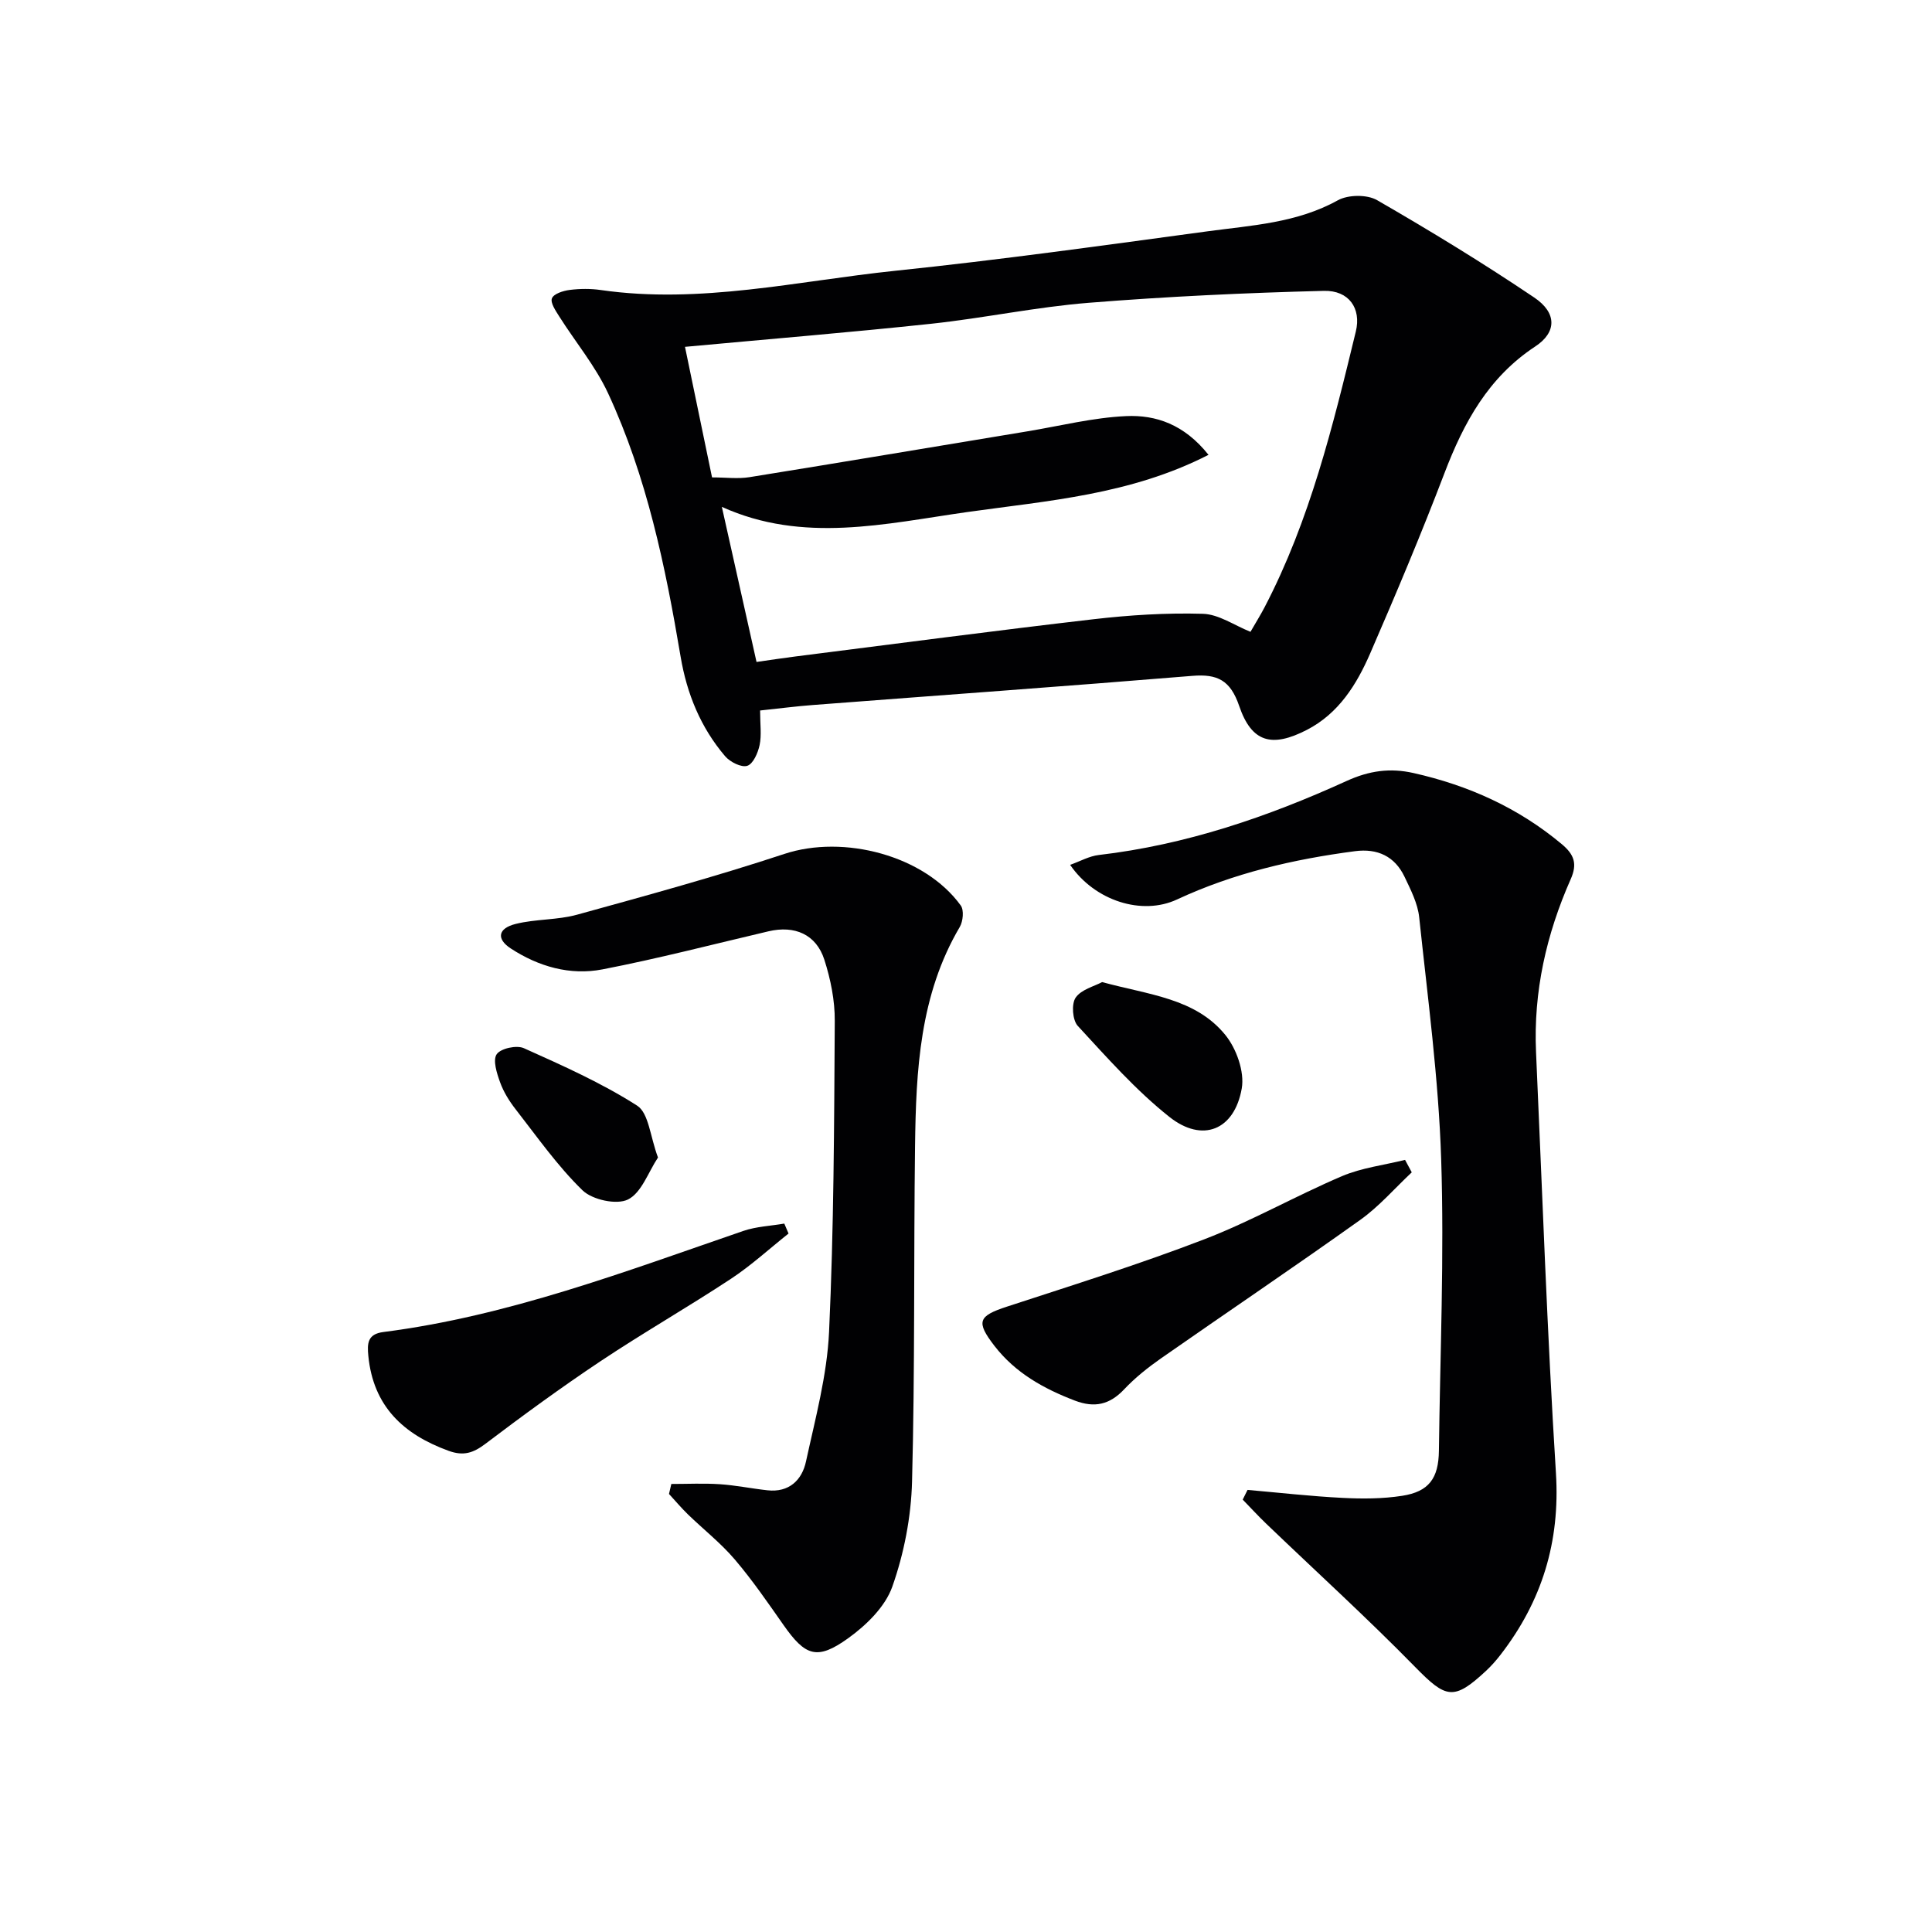<svg enable-background="new 0 0 400 400" viewBox="0 0 400 400" xmlns="http://www.w3.org/2000/svg"><g fill="#010103"><path d="m157.37 147.1c0 2.87.33 5.09-.1 7.15-.34 1.62-1.33 3.9-2.55 4.3s-3.56-.78-4.58-1.97c-5.07-5.94-7.94-12.95-9.23-20.65-3.15-18.69-6.99-37.23-15.02-54.52-2.62-5.64-6.74-10.57-10.09-15.87-.74-1.18-1.89-2.84-1.53-3.77.36-.94 2.32-1.57 3.66-1.74 2.13-.27 4.36-.29 6.48.02 20.57 2.96 40.65-1.87 60.86-3.98 21.63-2.25 43.19-5.26 64.75-8.18 9.16-1.24 18.49-1.72 26.96-6.42 2.13-1.18 6.05-1.23 8.13-.03 11.05 6.37 21.96 13.03 32.54 20.16 4.75 3.2 4.64 7.22.21 10.13-9.71 6.39-14.8 15.75-18.8 26.23-4.79 12.56-10.01 24.96-15.37 37.3-2.8 6.45-6.52 12.45-13.11 15.85-7.24 3.73-11.44 2.63-14.02-4.95-1.82-5.33-4.51-6.66-9.7-6.23-26.15 2.15-52.33 4.02-78.5 6.03-3.47.26-6.91.71-10.99 1.14zm-.74-10.05c2.74-.39 5.33-.79 7.94-1.12 20.59-2.6 41.17-5.33 61.79-7.72 7.51-.87 15.13-1.35 22.67-1.13 3.29.09 6.52 2.39 9.87 3.73 1.11-1.93 2.08-3.48 2.92-5.09 9.39-18 14.15-37.55 18.89-57.09 1.16-4.77-1.42-8.54-6.61-8.41-16.24.41-32.49 1.17-48.68 2.47-10.89.87-21.66 3.16-32.53 4.33-16.83 1.8-33.7 3.18-51.07 4.79 1.86 8.97 3.73 17.98 5.6 27.03 2.83 0 5.36.34 7.77-.05 19.15-3.08 38.28-6.31 57.42-9.47 6.85-1.13 13.67-2.86 20.55-3.17 6.14-.28 12.02 1.7 17.05 8.02-16.2 8.29-33.29 9.49-49.99 11.85-16.92 2.4-33.95 6.55-50.77-1.08 2.48 11.06 4.75 21.23 7.18 32.11z"/><path d="m258.29 308.47c6.55.57 13.1 1.32 19.66 1.65 4.11.21 8.31.2 12.36-.43 5.53-.86 7.53-3.62 7.6-9.32.25-20.13 1.12-40.28.47-60.38-.54-16.72-2.79-33.4-4.55-50.06-.3-2.88-1.75-5.7-3.03-8.39-2.03-4.27-5.62-5.92-10.27-5.31-12.73 1.67-25.13 4.54-36.85 10-7.24 3.37-17 .3-22.12-7.17 2.07-.74 3.95-1.81 5.92-2.04 18.01-2.1 34.95-7.87 51.32-15.33 4.67-2.13 8.99-2.74 13.86-1.64 11.38 2.56 21.69 7.19 30.7 14.73 2.58 2.16 3.24 4.07 1.84 7.24-5.04 11.38-7.74 23.29-7.18 35.8 1.3 29.06 2.3 58.14 4.12 87.17.89 14.24-2.9 26.53-11.47 37.61-.91 1.18-1.91 2.31-3 3.33-6.69 6.23-8.29 5.72-14.65-.77-9.98-10.19-20.55-19.8-30.85-29.68-1.68-1.61-3.25-3.33-4.88-5 .33-.65.67-1.33 1-2.01z"/><path d="m138.99 307.24c3.35 0 6.7-.17 10.04.05 3.3.22 6.57.9 9.87 1.26 4.46.49 7.14-2.11 7.97-5.96 1.93-8.88 4.36-17.83 4.78-26.84.99-21.43 1.05-42.91 1.18-64.38.03-4.23-.86-8.63-2.16-12.68-1.69-5.24-6.14-7.15-11.57-5.87-11.44 2.68-22.84 5.65-34.37 7.88-6.7 1.3-13.24-.58-18.98-4.33-3.02-1.97-2.67-4.16 1.01-5.08 4.15-1.04 8.63-.78 12.74-1.92 14.36-3.96 28.74-7.9 42.88-12.57 12.27-4.06 29.03.29 36.54 10.68.69.96.47 3.27-.21 4.44-8.3 14.07-9.06 29.68-9.26 45.34-.29 23.15-.01 46.32-.62 69.46-.19 7.33-1.65 14.88-4.09 21.79-1.47 4.16-5.4 7.99-9.15 10.68-6.44 4.62-8.86 3.68-13.38-2.76-3.24-4.62-6.45-9.3-10.1-13.58-2.89-3.39-6.47-6.2-9.69-9.32-1.37-1.33-2.61-2.81-3.91-4.22.16-.69.32-1.38.48-2.07z"/><path d="m163.26 255.39c-3.97 3.15-7.73 6.61-11.95 9.39-8.88 5.85-18.12 11.14-26.96 17.03-8.13 5.42-16.04 11.2-23.83 17.1-2.52 1.91-4.54 2.6-7.66 1.46-9.37-3.41-15.58-9.23-16.6-19.64-.26-2.62-.16-4.53 3.12-4.95 25.87-3.31 50.08-12.53 74.52-20.93 2.68-.92 5.65-1.03 8.48-1.52.3.68.59 1.37.88 2.06z"/><path d="m292.29 242.72c-3.52 3.3-6.74 7.04-10.63 9.82-13.65 9.74-27.56 19.11-41.31 28.71-2.71 1.9-5.35 4-7.61 6.4-3 3.18-6.12 3.88-10.2 2.33-6.48-2.48-12.33-5.74-16.65-11.33-3.87-5.02-3.36-6.18 2.57-8.12 13.7-4.48 27.47-8.79 40.91-13.96 9.72-3.74 18.87-8.97 28.47-13.06 4.09-1.74 8.69-2.28 13.06-3.37.46.86.92 1.72 1.39 2.58z"/><path d="m228.18 203.33c9.68 2.65 19.3 3.33 25.49 10.92 2.32 2.84 4.03 7.65 3.42 11.11-1.52 8.63-8.13 11.31-14.97 5.89-6.95-5.51-12.93-12.3-18.98-18.85-1.1-1.19-1.34-4.54-.44-5.85 1.16-1.69 3.85-2.34 5.48-3.22z"/><path d="m136.23 239.65c-2.02 3.04-3.4 7.29-6.21 8.69-2.34 1.17-7.38.07-9.41-1.89-5.17-5.02-9.38-11.05-13.85-16.78-1.32-1.69-2.5-3.59-3.22-5.59-.68-1.87-1.55-4.6-.7-5.82.84-1.21 4.14-1.92 5.63-1.24 8 3.59 16.09 7.19 23.44 11.89 2.41 1.54 2.69 6.39 4.32 10.74z"/></g></svg>